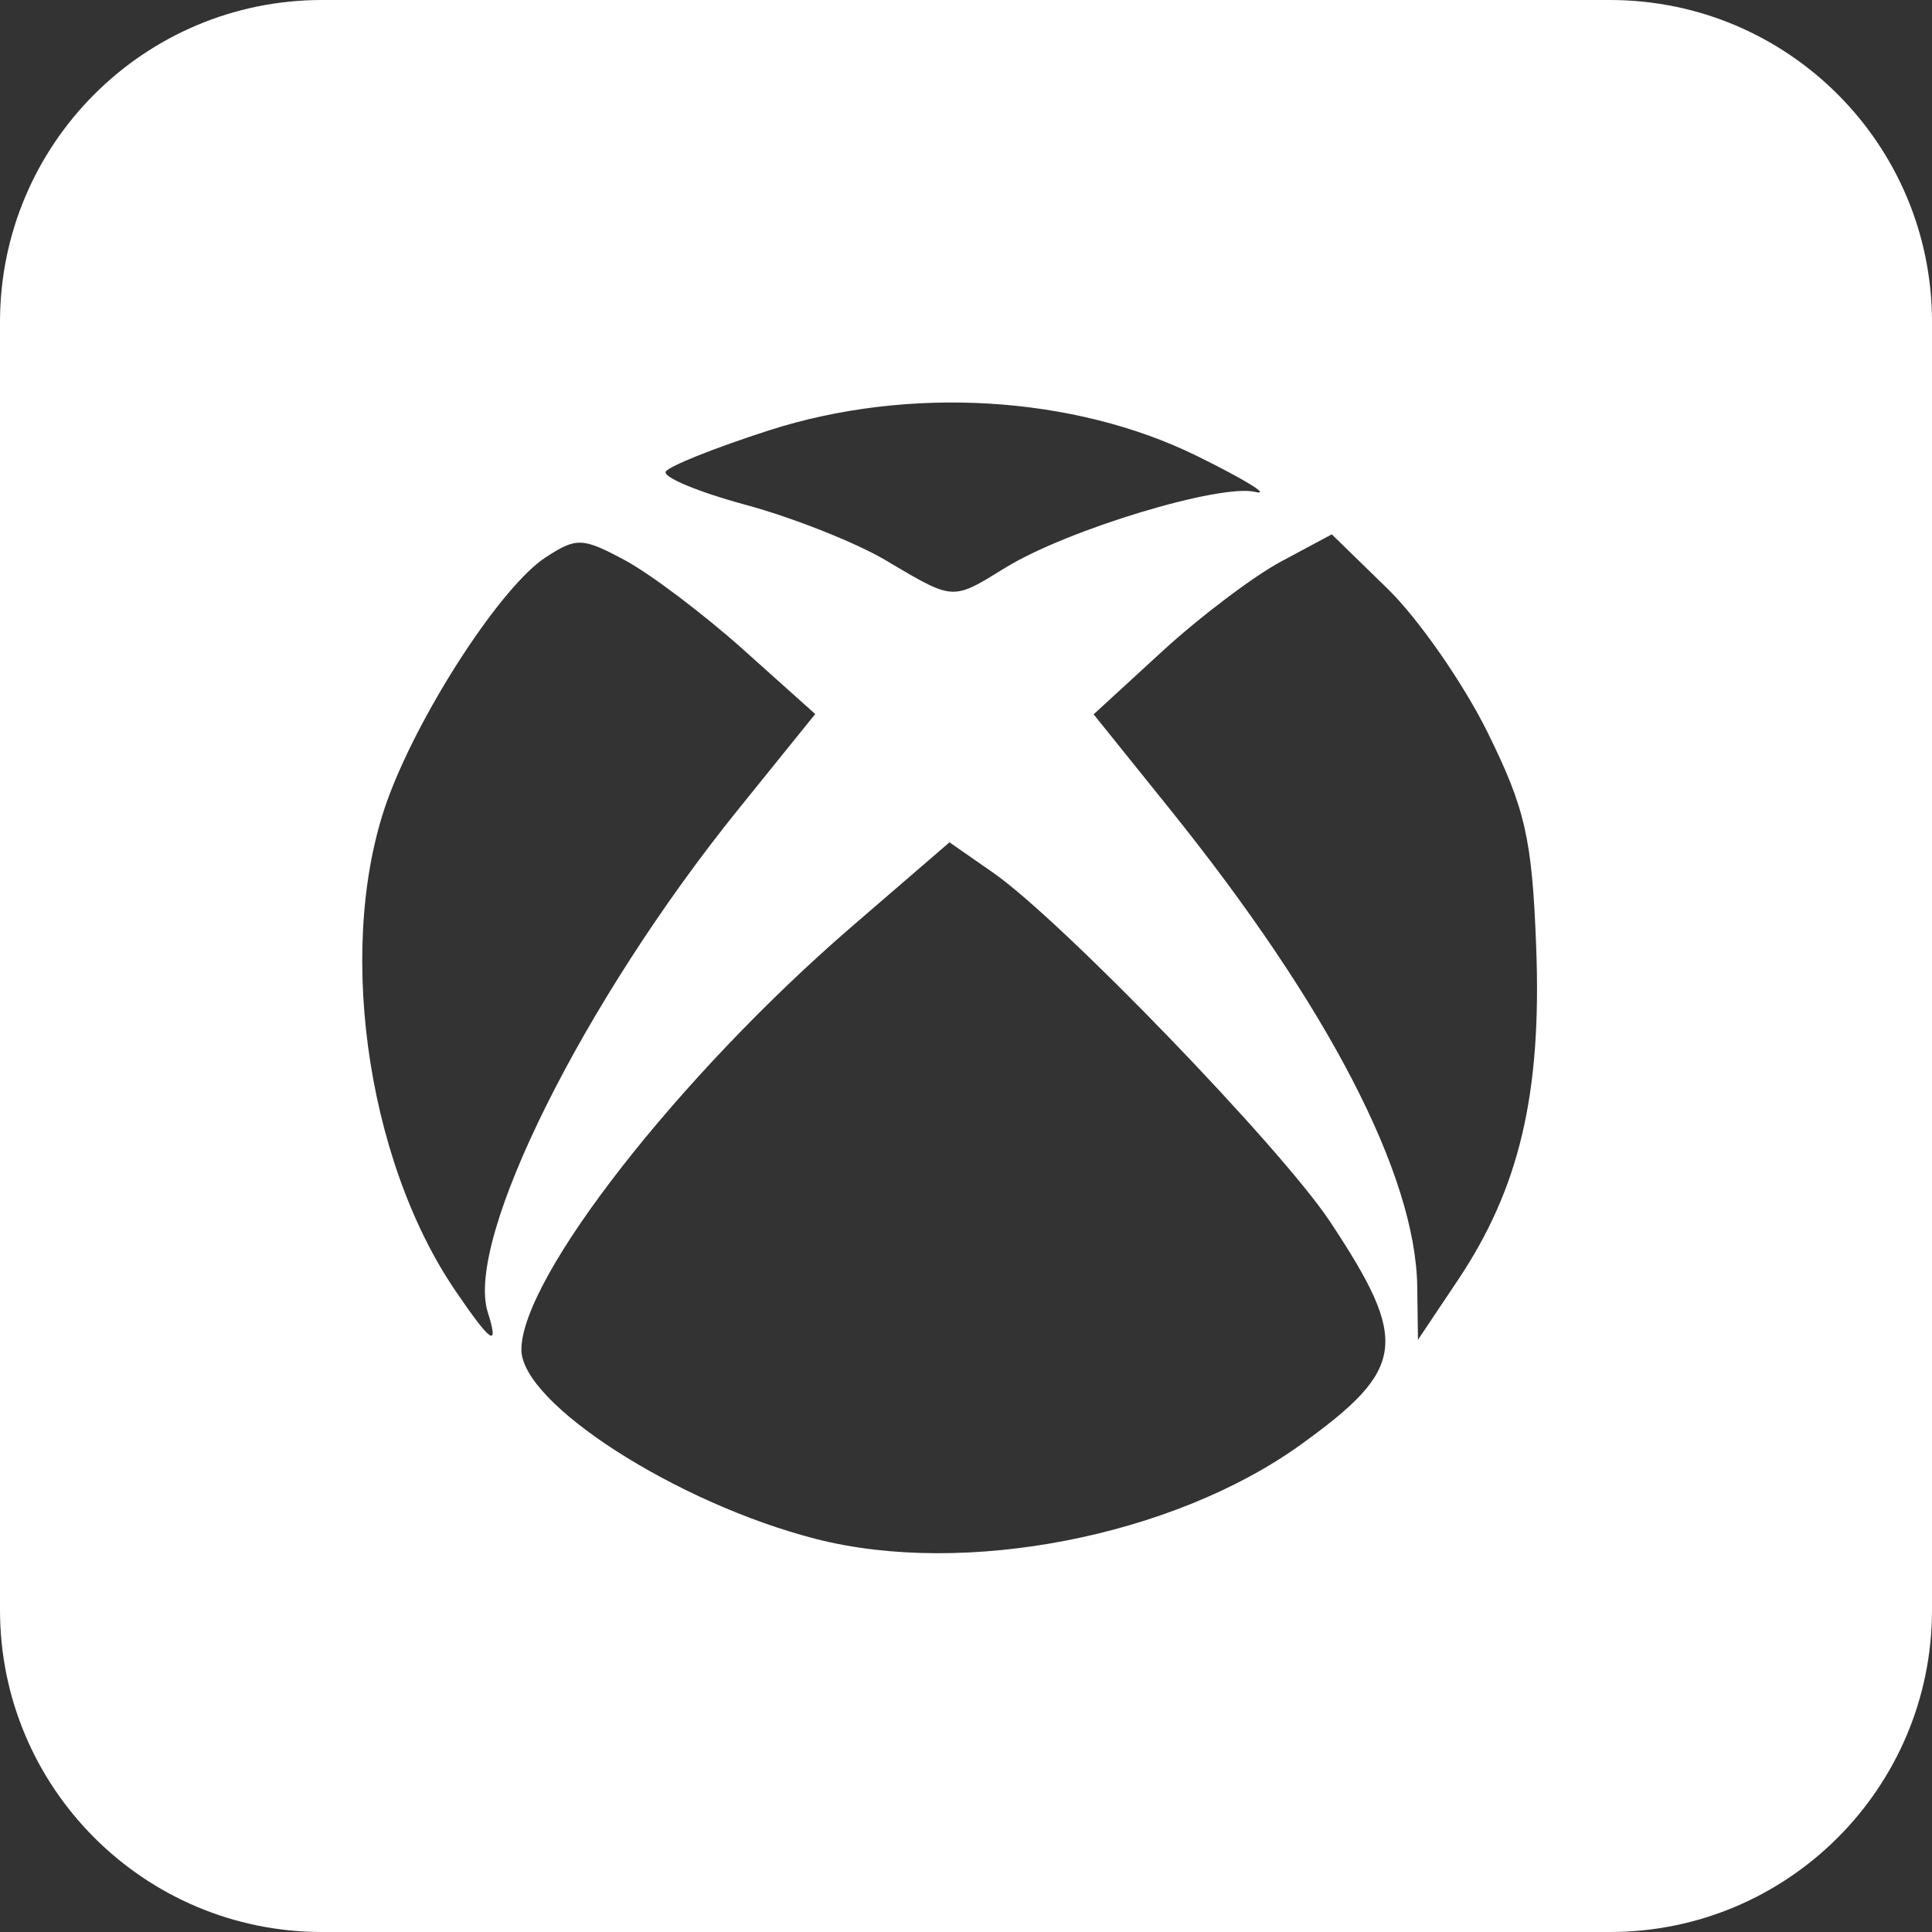 <svg width="48" height="48" viewBox="0 0 48 48" fill="none" xmlns="http://www.w3.org/2000/svg">
<rect x="0" y="0" width="48" height="48" fill="#333333" stroke="none"/>
<path fill-rule="evenodd" clip-rule="evenodd" d="M8 0C3.582 0 0 3.582 0 8V40C0 44.418 3.582 48 8 48H40C44.418 48 48 44.418 48 40V8C48 3.582 44.418 0 40 0H8ZM22.009 13.922C21.261 13.479 19.69 12.857 18.518 12.54C17.347 12.223 16.457 11.852 16.541 11.716C16.625 11.579 17.779 11.119 19.104 10.693C22.573 9.577 26.68 9.823 29.739 11.329C30.93 11.915 31.583 12.317 31.19 12.222C30.316 12.009 26.507 13.163 24.982 14.103C24.951 14.121 24.922 14.139 24.893 14.157C24.339 14.499 24.037 14.685 23.726 14.7C23.354 14.719 22.968 14.491 22.121 13.989C22.085 13.967 22.047 13.945 22.009 13.922ZM29.071 20.11C33.001 24.999 35.172 29.191 35.211 31.965L35.229 33.287L36.219 31.807C37.75 29.52 38.303 27.177 38.167 23.547C38.066 20.841 37.899 20.101 36.959 18.197C36.359 16.981 35.243 15.376 34.478 14.631L33.088 13.276L31.833 13.948C31.142 14.318 29.811 15.324 28.874 16.184L27.171 17.747L29.071 20.11ZM11.314 32.068C9.055 28.751 8.329 23.288 9.676 19.742C10.511 17.546 12.477 14.555 13.548 13.853C14.322 13.346 14.47 13.351 15.535 13.924C16.167 14.265 17.488 15.263 18.47 16.142L20.254 17.74L18.343 20.107C14.503 24.862 11.546 30.797 12.118 32.6C12.407 33.51 12.204 33.376 11.314 32.068ZM20.281 38.237C16.817 37.352 12.954 34.871 12.954 33.532C12.954 31.738 16.875 26.72 21.172 23.012L23.59 20.927L24.674 21.682C26.377 22.868 31.827 28.513 33.046 30.353C35.024 33.34 34.936 34.006 32.312 35.895C29.147 38.173 23.971 39.18 20.281 38.237Z" fill="white"/>
</svg>
